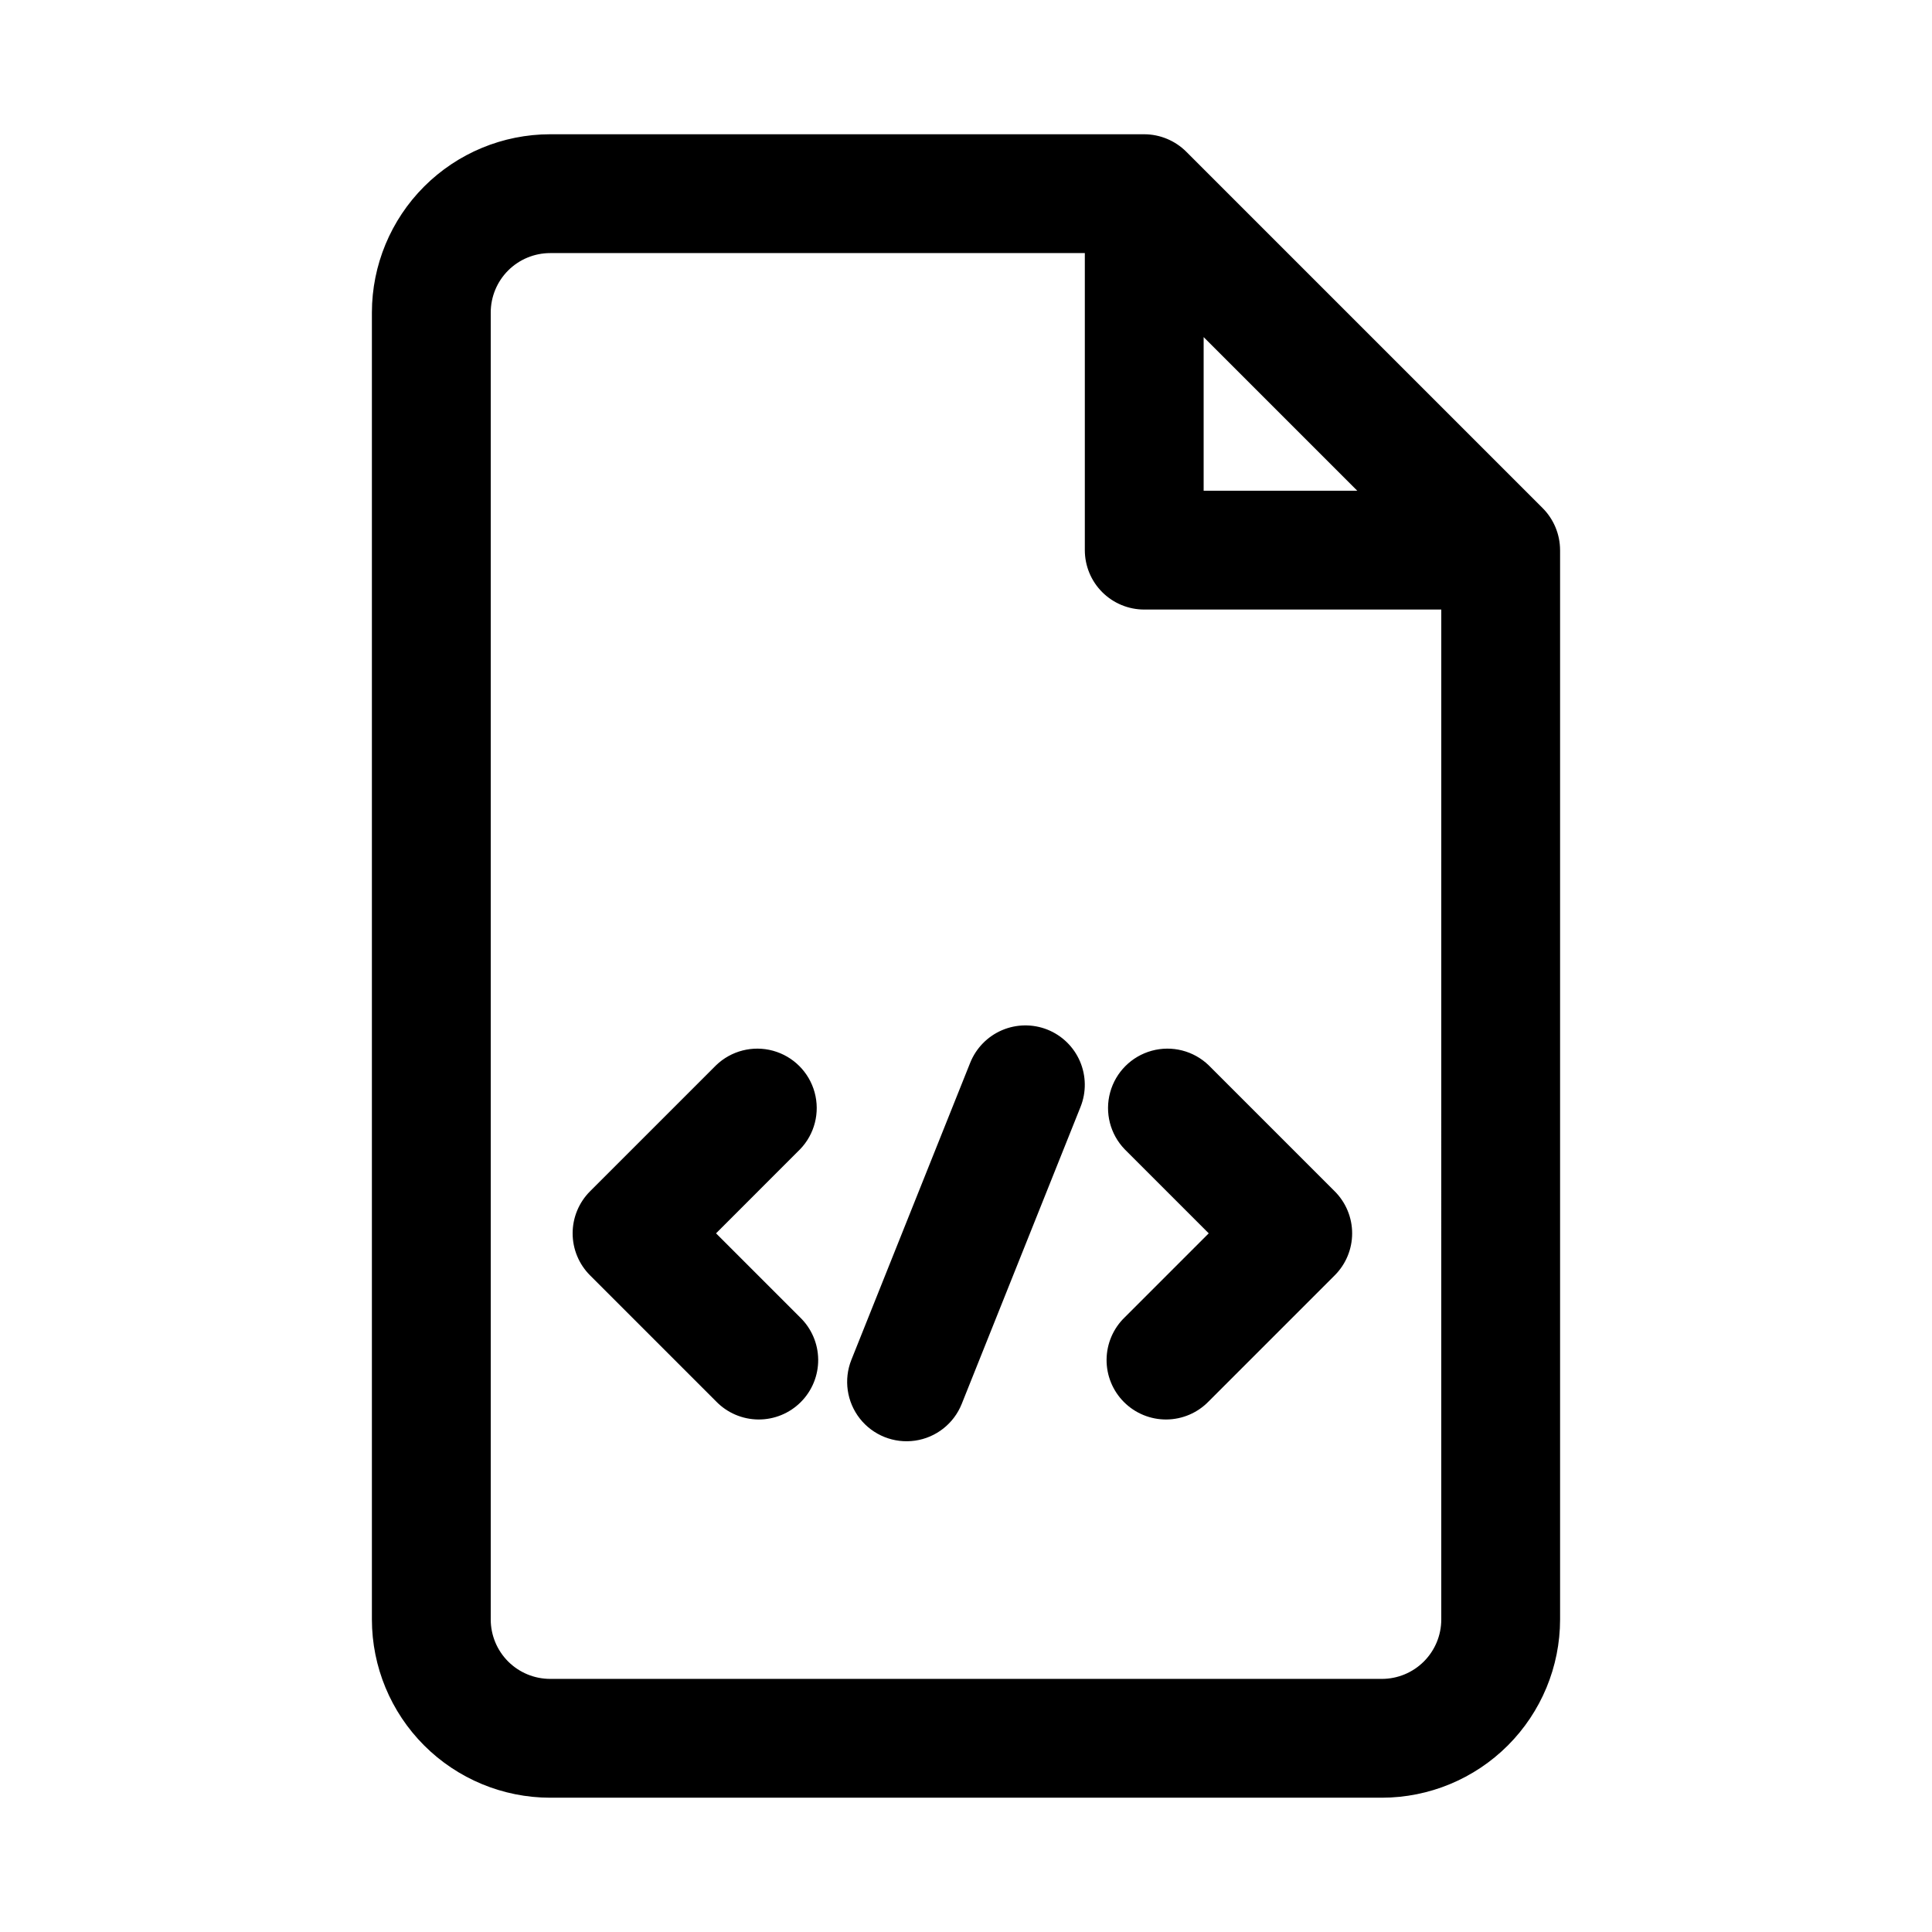 <?xml version="1.0" encoding="UTF-8"?>
<!-- Uploaded to: ICON Repo, www.svgrepo.com, Generator: ICON Repo Mixer Tools -->
<svg fill="#000000" width="800px" height="800px" version="1.1" viewBox="144 144 512 512" xmlns="http://www.w3.org/2000/svg">
 <path d="m356.02 448.58-22.262 22.266 22.262 22.262c3.039 2.934 4.769 6.965 4.809 11.188 0.035 4.223-1.625 8.285-4.613 11.27-2.984 2.988-7.043 4.648-11.27 4.613-4.223-0.039-8.254-1.77-11.188-4.809l-33.395-33.395c-2.949-2.953-4.609-6.957-4.609-11.129 0-4.176 1.66-8.18 4.609-11.133l33.395-33.395c4-3.863 9.738-5.328 15.102-3.859 5.363 1.473 9.551 5.66 11.02 11.023 1.473 5.359 0.004 11.102-3.859 15.098zm86.039 0 22.266 22.266-22.262 22.262c-3.039 2.934-4.769 6.965-4.809 11.188-0.035 4.223 1.625 8.285 4.613 11.27 2.984 2.988 7.047 4.648 11.27 4.613 4.223-0.039 8.254-1.77 11.188-4.809l33.395-33.395c2.953-2.949 4.613-6.953 4.613-11.129 0-4.176-1.66-8.18-4.613-11.133l-33.395-33.395c-4-3.863-9.738-5.328-15.102-3.859-5.363 1.473-9.551 5.66-11.02 11.023-1.473 5.359-0.004 11.102 3.859 15.098zm-20.48-31.719h0.004c-3.879-1.543-8.215-1.488-12.051 0.156-3.836 1.648-6.863 4.75-8.418 8.625l-31.488 78.719c-2.086 5.227-1.227 11.164 2.25 15.586 3.481 4.418 9.055 6.644 14.625 5.84 5.566-0.801 10.281-4.516 12.367-9.738l31.488-78.719v-0.004c1.551-3.875 1.496-8.211-0.148-12.047-1.645-3.84-4.75-6.867-8.625-8.418zm135.86-127.07v283.39c-0.012 12.523-4.992 24.527-13.848 33.383-8.855 8.855-20.859 13.836-33.383 13.848h-220.42c-12.52-0.012-24.527-4.992-33.383-13.848-8.855-8.855-13.836-20.859-13.848-33.383v-346.37c0.012-12.52 4.992-24.527 13.848-33.383 8.855-8.852 20.863-13.836 33.383-13.848h157.44c4.184 0.012 8.191 1.676 11.152 4.633l94.422 94.422c2.957 2.961 4.625 6.969 4.633 11.152zm-94.461-15.742h40.711l-40.711-40.715zm62.977 31.488h-78.723c-4.176 0-8.18-1.66-11.133-4.613s-4.609-6.957-4.609-11.133v-78.719h-141.7c-4.172 0.004-8.176 1.664-11.129 4.613-2.949 2.953-4.609 6.957-4.613 11.129v346.37c0.004 4.176 1.664 8.176 4.613 11.129 2.953 2.949 6.957 4.609 11.129 4.613h220.42c4.176 0 8.176-1.66 11.129-4.613 2.953-2.953 4.613-6.953 4.613-11.129z"/>
</svg>